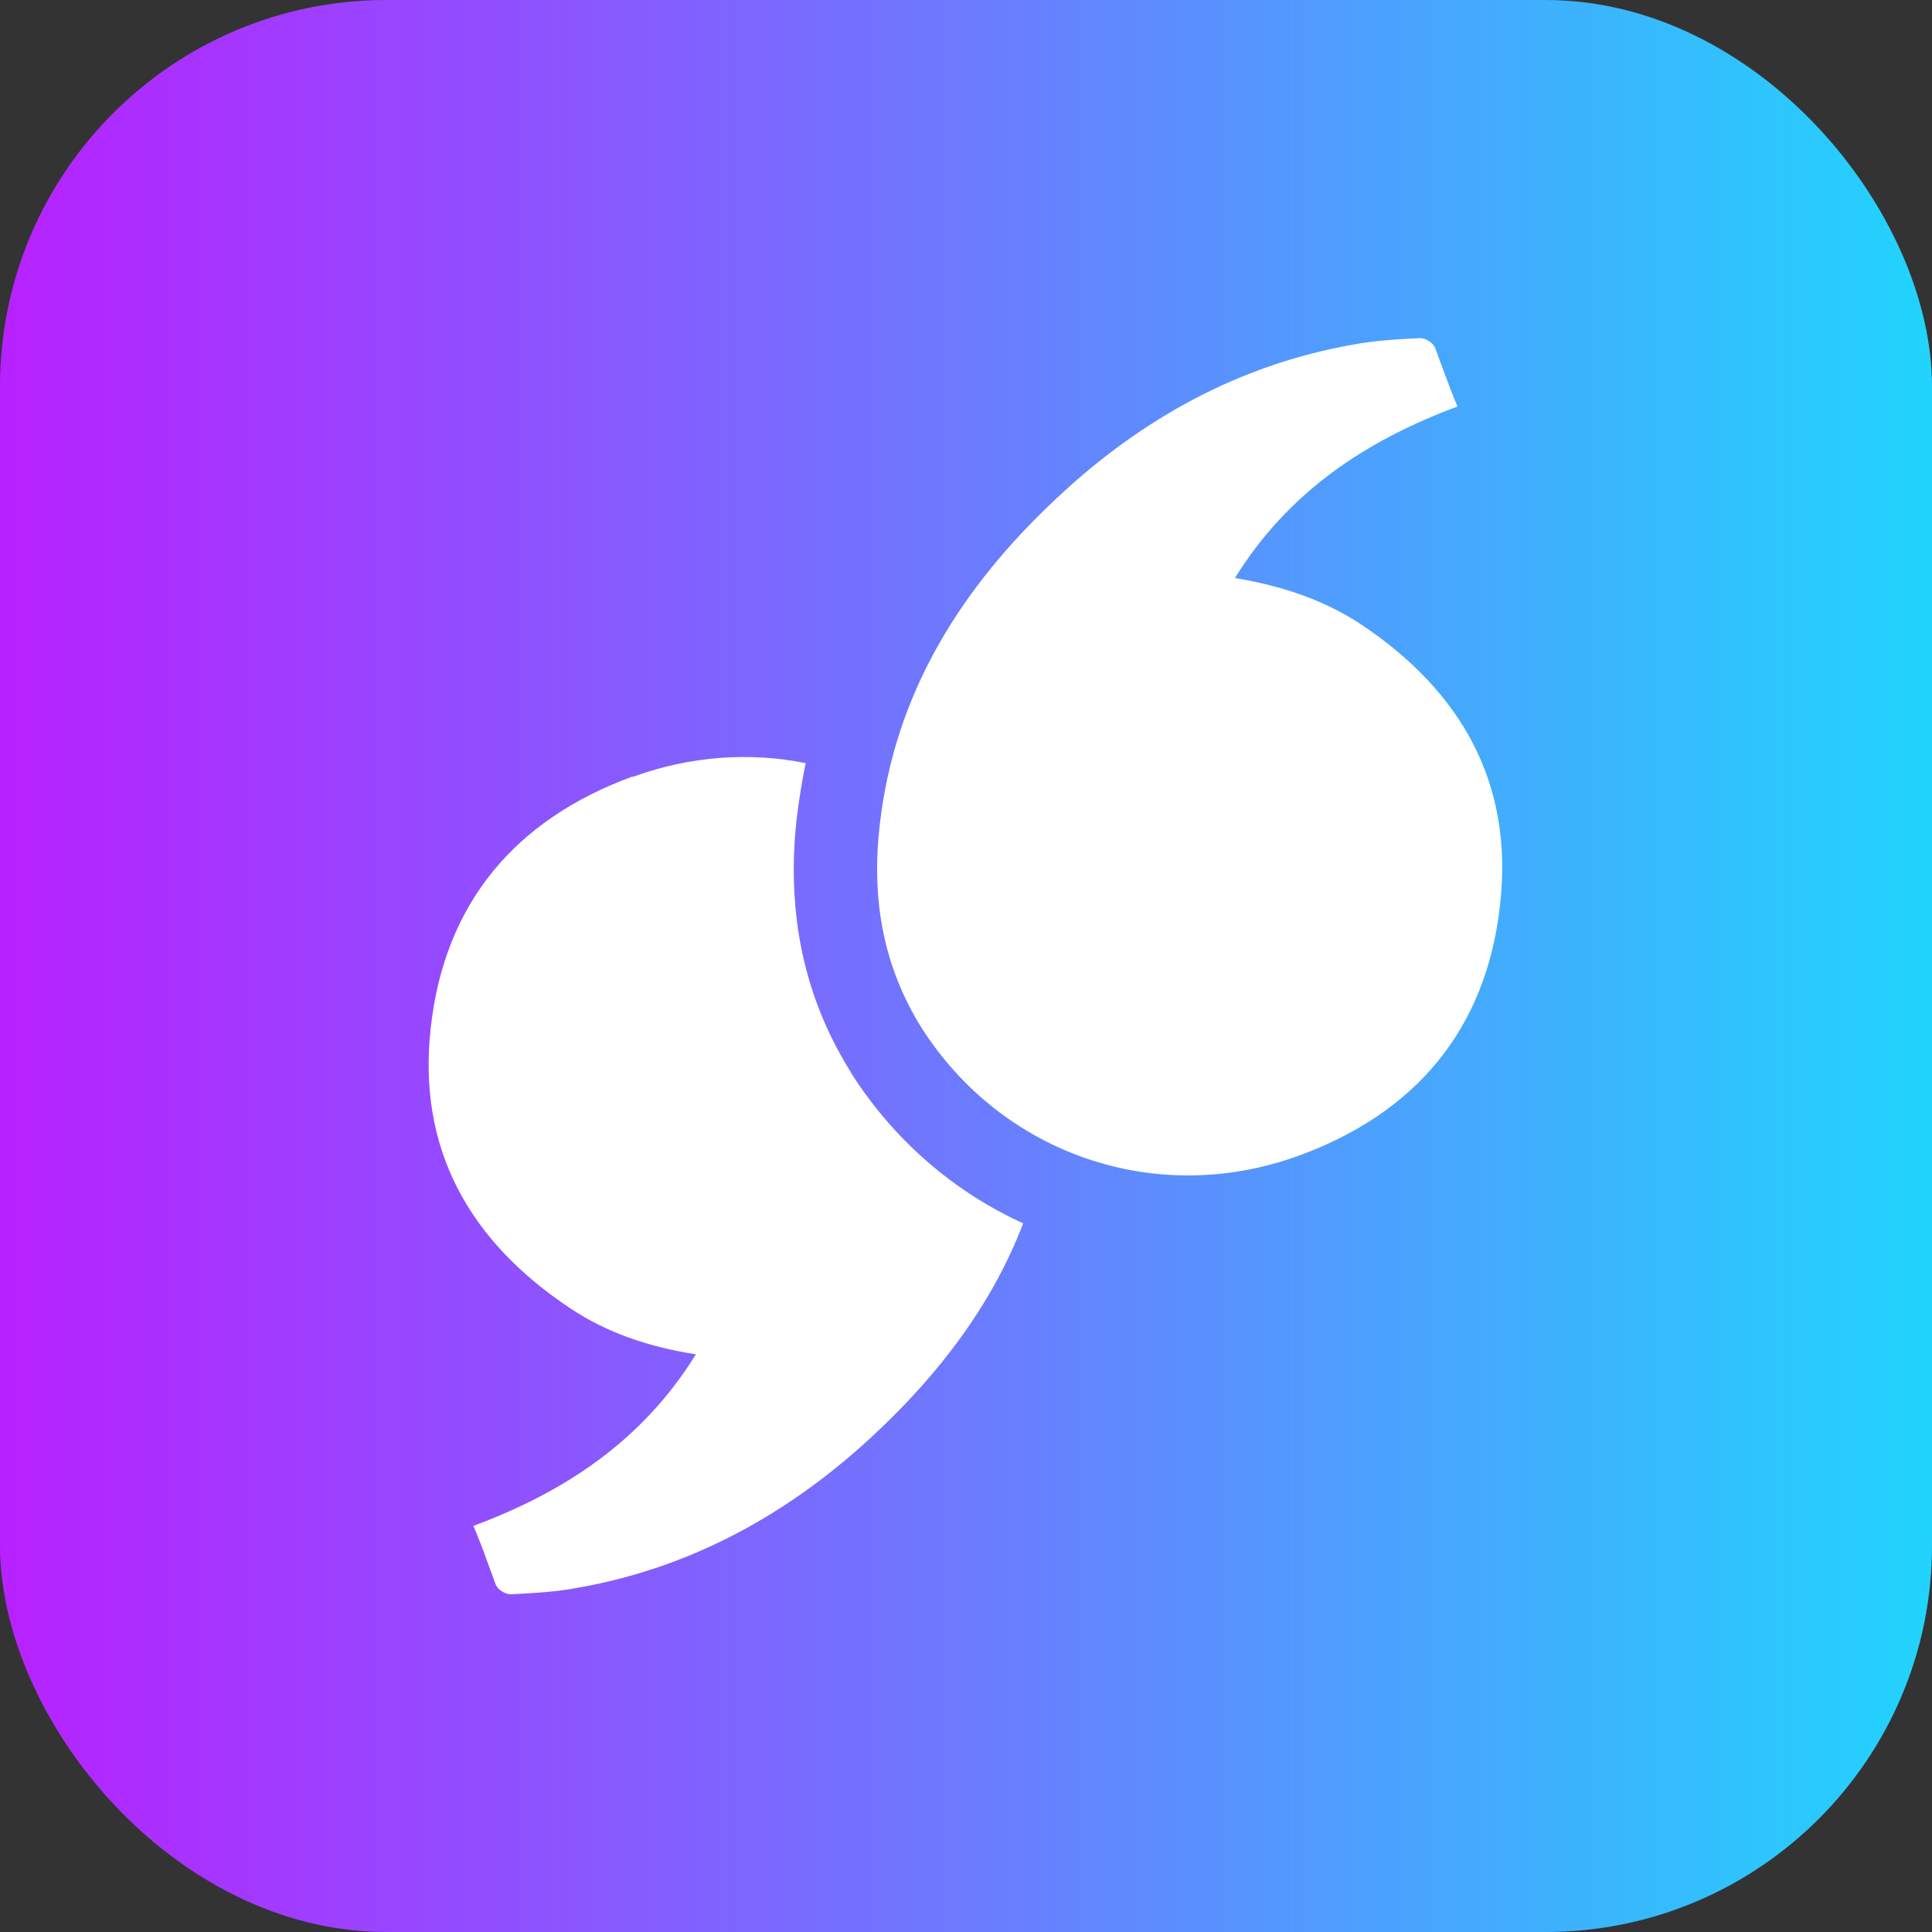 <svg xmlns="http://www.w3.org/2000/svg" xmlns:xlink="http://www.w3.org/1999/xlink" id="Camada_1" data-name="Camada 1" viewBox="0 0 50 50"><rect x="0" y="0" width="50" height="50" fill="#333333" stroke="none"/><defs><style>      .cls-1 {        fill: #fff;        fill-rule: evenodd;      }      .cls-2 {        fill: url(#Gradiente_sem_nome_2);      }    </style><linearGradient id="Gradiente_sem_nome_2" data-name="Gradiente sem nome 2" x1="-539.1" y1="-551.37" x2="-489.1" y2="-551.37" gradientTransform="translate(539.1 -526.37) scale(1 -1)" gradientUnits="userSpaceOnUse"><stop offset="0" stop-color="#b721ff"></stop><stop offset="1" stop-color="#21d4fd"></stop></linearGradient></defs><rect class="cls-2" width="50" height="50" rx="10" ry="10"></rect><path class="cls-1" d="M31.96,14.96c1.38-2.23,3.39-3.56,5.76-4.44-.14-.32-.25-.64-.37-.95-.07-.19-.14-.38-.21-.57-.06-.14-.25-.25-.39-.25h0c-.58.03-1.16.06-1.74.17-2.95.52-5.49,1.93-7.66,3.97-2.45,2.29-4.19,5.02-4.58,8.44-.22,1.87.06,3.64,1.08,5.27,2.07,3.25,6.04,4.66,9.76,3.31,3.01-1.1,4.85-3.25,5.21-6.48.36-3.14-.99-5.54-3.61-7.28-.96-.63-2.04-.99-3.25-1.19ZM16.39,20.1c1.49-.54,3.03-.64,4.46-.35-.09.44-.16.88-.22,1.34-.27,2.26.06,4.54,1.39,6.66h0s0,.01,0,.01c1.12,1.76,2.68,3.09,4.46,3.9-.8,2.09-2.16,3.88-3.85,5.46-2.18,2.04-4.72,3.45-7.67,3.97-.58.11-1.16.14-1.74.17-.14,0-.33-.11-.39-.25-.07-.19-.14-.38-.21-.57h0c-.11-.31-.23-.63-.37-.95,2.37-.88,4.38-2.21,5.76-4.44-1.21-.19-2.29-.55-3.25-1.19-2.62-1.74-3.97-4.14-3.61-7.28.36-3.23,2.21-5.38,5.21-6.48Z"></path></svg>